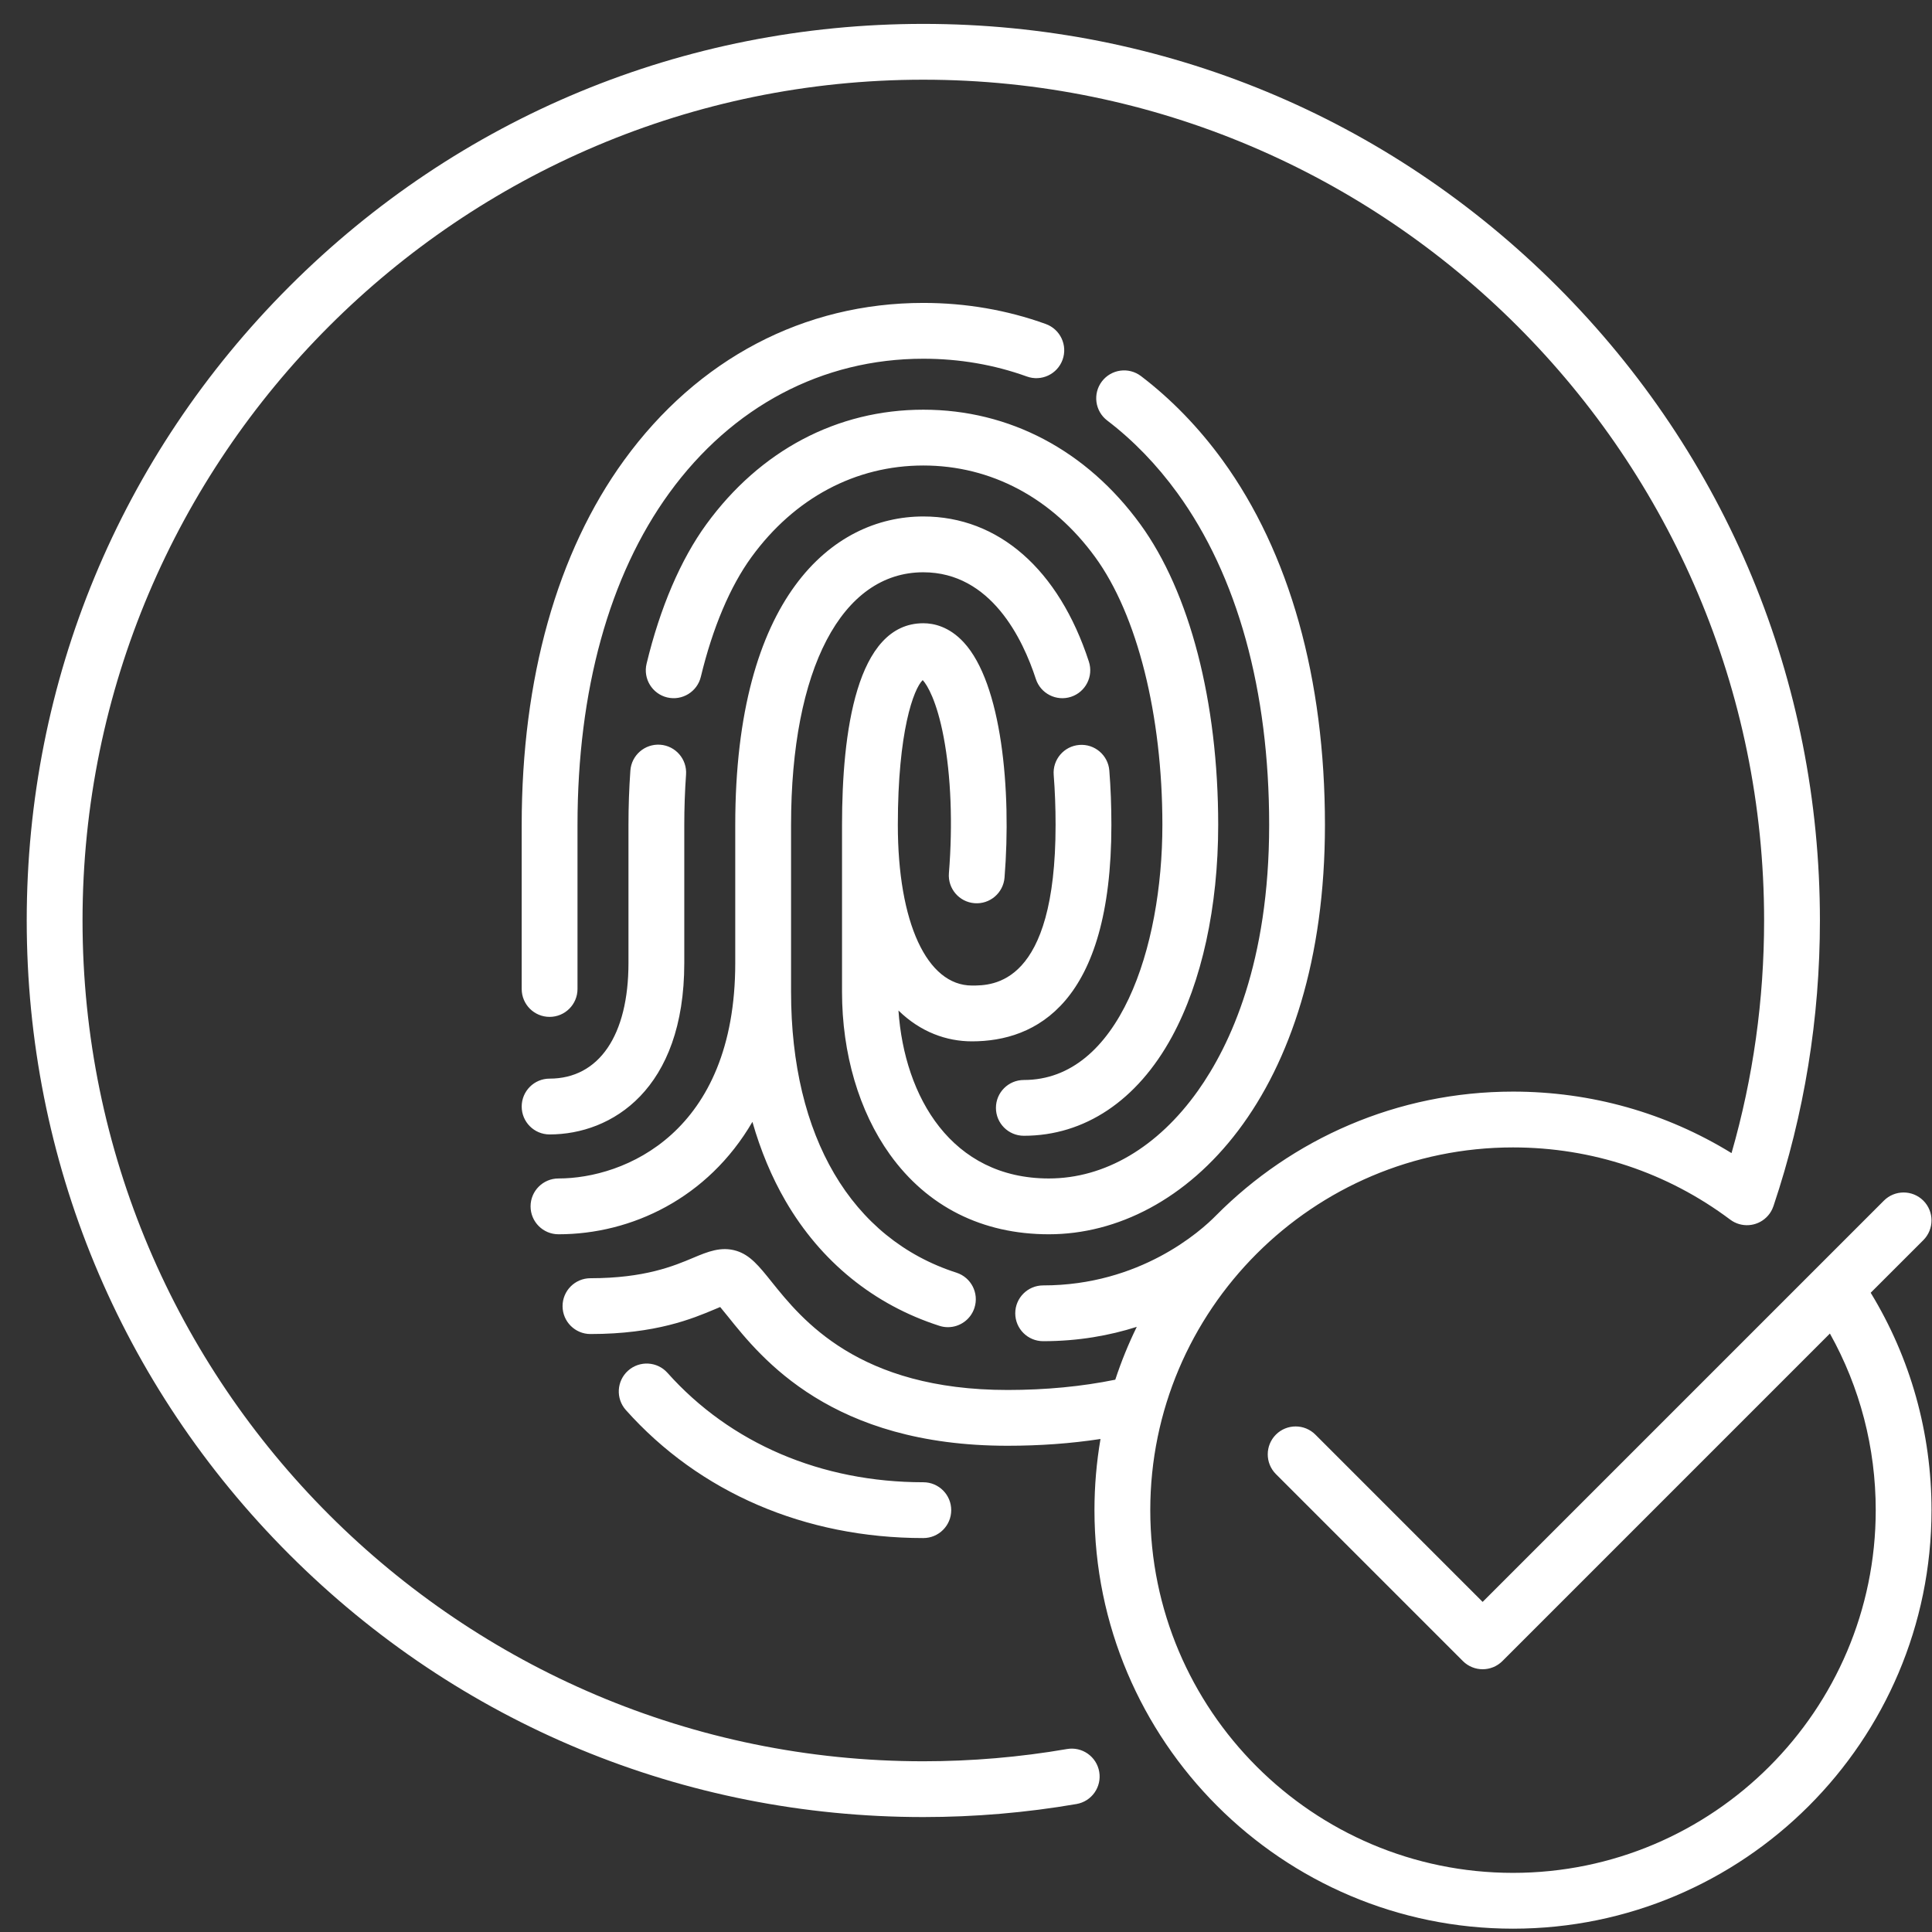 <svg width="71" height="71" viewBox="0 0 71 71" fill="none" xmlns="http://www.w3.org/2000/svg">
<rect x="0" y="0" width="71" height="71" fill="#333333" stroke="none"/>
<g clip-path="url(#clip0_1_6463)">
<path d="M44.69 44.667C47.478 41.858 51.34 40.116 55.602 40.116C58.472 40.116 61.222 40.894 63.633 42.376C64.428 39.609 64.83 36.739 64.83 33.827C64.83 16.79 50.969 2.929 33.932 2.929C16.894 2.929 3.033 16.79 3.033 33.827C3.033 50.865 16.894 64.726 33.932 64.726C35.704 64.726 37.48 64.575 39.212 64.276C39.77 64.18 40.3 64.555 40.396 65.113C40.492 65.671 40.118 66.201 39.56 66.297C37.714 66.615 35.82 66.776 33.932 66.776C25.131 66.776 16.856 63.349 10.633 57.126C4.41 50.903 0.982 42.628 0.982 33.827C0.982 25.026 4.41 16.752 10.633 10.529C16.856 4.305 25.131 0.878 33.932 0.878C42.733 0.878 51.007 4.305 57.23 10.529C63.454 16.752 66.881 25.026 66.881 33.827C66.881 37.415 66.308 40.943 65.177 44.314C65.165 44.352 65.15 44.389 65.133 44.426C65.079 44.546 65.003 44.651 64.913 44.737C64.558 45.082 63.994 45.127 63.585 44.821C61.267 43.085 58.507 42.167 55.602 42.167C48.251 42.167 42.272 48.147 42.272 55.497C42.272 62.847 48.251 68.827 55.602 68.827C62.952 68.827 68.932 62.847 68.932 55.497C68.932 53.204 68.353 50.984 67.248 49.007L55.212 61.044C54.811 61.444 54.162 61.444 53.761 61.044L46.889 54.172C46.489 53.771 46.489 53.122 46.889 52.721C47.289 52.321 47.939 52.321 48.339 52.721L54.486 58.869L69.232 44.123C69.632 43.723 70.281 43.723 70.682 44.123C71.082 44.524 71.082 45.173 70.682 45.574L68.747 47.508C70.212 49.912 70.982 52.656 70.982 55.497C70.982 63.978 64.083 70.878 55.602 70.878C47.12 70.878 40.221 63.978 40.221 55.497C40.221 54.606 40.297 53.732 40.443 52.882C39.358 53.048 38.214 53.131 37.027 53.131C30.557 53.131 27.986 49.923 26.751 48.381C26.659 48.267 26.555 48.137 26.466 48.032C26.401 48.059 26.332 48.088 26.268 48.115C25.46 48.455 24.107 49.025 21.699 49.025C21.133 49.025 20.674 48.566 20.674 47.999C20.674 47.433 21.133 46.974 21.699 46.974C23.693 46.974 24.764 46.523 25.473 46.225C26 46.003 26.499 45.794 27.067 45.969C27.57 46.125 27.898 46.533 28.351 47.099C29.466 48.49 31.542 51.081 37.028 51.081C38.43 51.081 39.76 50.953 40.986 50.703C41.206 50.034 41.47 49.386 41.776 48.761C40.785 49.077 39.636 49.288 38.336 49.288C37.769 49.288 37.31 48.829 37.31 48.263C37.31 47.697 37.769 47.238 38.336 47.238C41.893 47.238 44.121 45.25 44.69 44.667ZM33.932 56.523C29.588 56.523 25.706 54.852 23 51.818C22.623 51.395 22.66 50.747 23.083 50.37C23.505 49.993 24.153 50.03 24.53 50.452C26.842 53.044 30.181 54.472 33.932 54.472C34.498 54.472 34.957 54.931 34.957 55.497C34.957 56.063 34.498 56.523 33.932 56.523ZM34.836 48.773C34.732 48.773 34.626 48.757 34.521 48.723C32.116 47.95 30.162 46.363 28.868 44.135C28.36 43.261 27.953 42.284 27.651 41.228C26.014 44.038 23.203 45.359 20.524 45.359C19.958 45.359 19.498 44.9 19.498 44.333C19.498 43.767 19.958 43.308 20.524 43.308C22.937 43.308 27.02 41.64 27.02 35.389V30.316C27.02 21.958 30.59 18.98 33.932 18.98C36.694 18.98 38.912 20.925 40.016 24.315C40.191 24.854 39.896 25.433 39.358 25.608C38.819 25.783 38.241 25.489 38.066 24.95C37.589 23.486 36.419 21.031 33.931 21.031C30.933 21.031 29.071 24.588 29.071 30.316V36.448C29.071 41.766 31.286 45.528 35.149 46.77C35.688 46.944 35.985 47.521 35.811 48.061C35.672 48.496 35.269 48.773 34.836 48.773ZM38.544 45.359C36.097 45.359 34.076 44.343 32.7 42.422C31.568 40.841 30.944 38.72 30.944 36.449V30.316C30.944 26.935 31.462 22.904 33.932 22.904C34.314 22.904 34.882 23.026 35.417 23.606C36.812 25.117 37.175 29.038 36.916 32.252C36.87 32.817 36.375 33.238 35.811 33.192C35.247 33.147 34.826 32.652 34.872 32.088C35.017 30.286 34.948 28.511 34.679 27.089C34.428 25.764 34.079 25.174 33.909 24.993C33.575 25.313 32.995 26.879 32.995 30.316C32.995 33.901 34.064 36.218 35.719 36.218C36.479 36.218 38.792 36.218 38.792 30.316C38.792 29.681 38.769 29.063 38.723 28.478C38.678 27.914 39.1 27.42 39.664 27.376C40.228 27.331 40.723 27.753 40.767 28.317C40.818 28.955 40.843 29.628 40.843 30.316C40.843 36.889 38.057 38.269 35.719 38.269C34.787 38.269 33.829 37.929 33.018 37.136C33.235 40.31 34.968 43.308 38.544 43.308C40.599 43.308 42.545 42.164 44.022 40.087C45.216 38.406 46.641 35.347 46.641 30.316C46.641 25.374 45.474 21.156 43.268 18.118C42.513 17.078 41.645 16.182 40.689 15.453C40.239 15.11 40.152 14.466 40.495 14.016C40.839 13.565 41.482 13.479 41.932 13.822C43.047 14.672 44.055 15.712 44.928 16.913C47.39 20.304 48.691 24.939 48.691 30.316C48.691 40.191 43.587 45.359 38.544 45.359ZM37.626 41.739C37.059 41.739 36.6 41.281 36.6 40.714C36.6 40.148 37.059 39.689 37.626 39.689C41.123 39.689 42.717 34.83 42.717 30.316C42.717 26.277 41.794 22.597 40.247 20.473C38.667 18.302 36.424 17.107 33.932 17.107C31.439 17.107 29.196 18.302 27.616 20.473C26.832 21.55 26.189 23.072 25.755 24.873C25.622 25.423 25.069 25.761 24.518 25.63C23.968 25.497 23.629 24.943 23.761 24.393C24.257 22.332 25.017 20.559 25.958 19.267C27.935 16.551 30.766 15.056 33.932 15.056C37.097 15.056 39.929 16.551 41.906 19.266C43.724 21.765 44.768 25.793 44.768 30.316C44.768 33.322 44.164 36.086 43.068 38.1C41.791 40.447 39.858 41.739 37.626 41.739ZM20.197 41.69C19.631 41.69 19.172 41.231 19.172 40.665C19.172 40.098 19.631 39.639 20.197 39.639C22.012 39.639 23.096 38.05 23.096 35.389V30.316C23.096 29.644 23.119 28.971 23.166 28.318C23.207 27.753 23.697 27.329 24.262 27.368C24.827 27.409 25.252 27.899 25.212 28.464C25.169 29.069 25.147 29.692 25.147 30.316V35.389C25.147 40.04 22.48 41.69 20.197 41.69ZM20.197 37.37C19.631 37.37 19.172 36.911 19.172 36.344V30.316C19.172 24.938 20.473 20.304 22.935 16.913C25.642 13.185 29.548 11.132 33.932 11.132C35.493 11.132 37.007 11.393 38.432 11.907C38.965 12.1 39.241 12.687 39.049 13.22C38.856 13.753 38.269 14.029 37.736 13.836C36.534 13.402 35.254 13.183 33.932 13.183C30.222 13.183 26.906 14.935 24.595 18.118C22.389 21.156 21.223 25.374 21.223 30.316V36.344C21.223 36.911 20.764 37.37 20.197 37.37Z" fill="white"/>
</g>
<defs>
<clipPath id="clip0_1_6463">
<rect width="70" height="70" fill="white" transform="translate(0.982 0.878)"/>
</clipPath>
</defs>
</svg>
